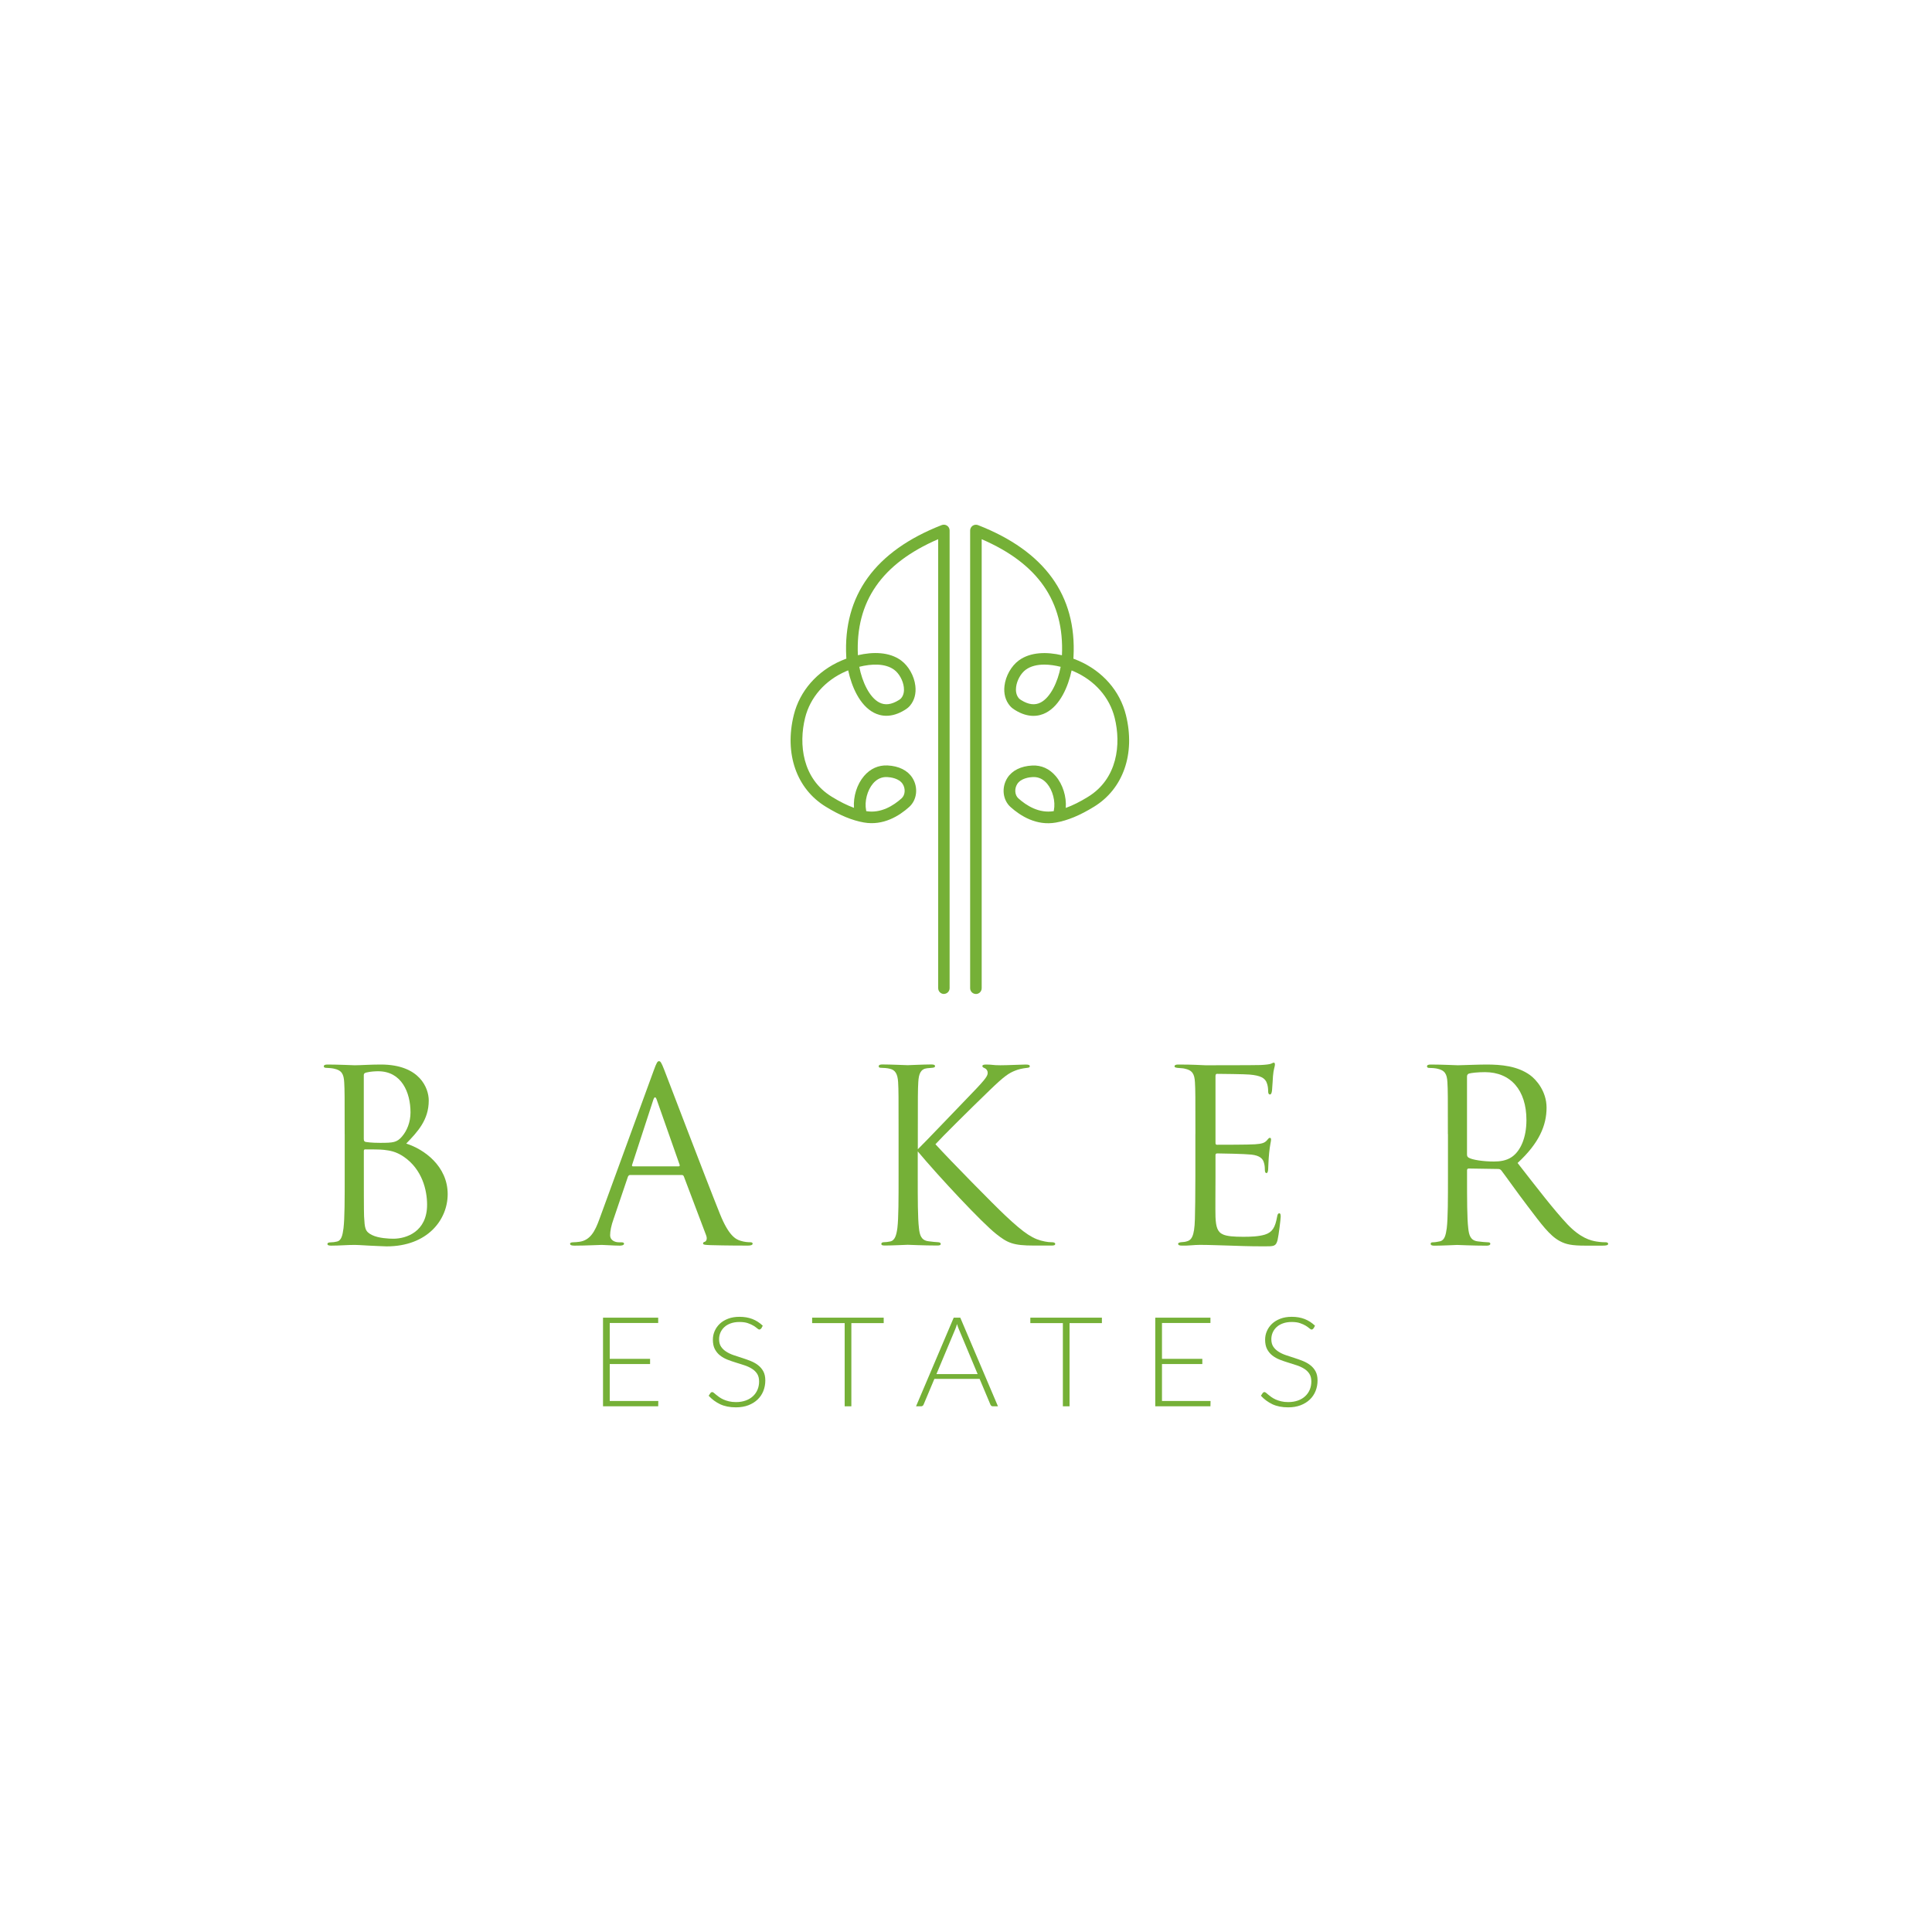 <?xml version="1.0" encoding="UTF-8"?>
<svg xmlns="http://www.w3.org/2000/svg" id="a" data-name="Layer 1" width="720" height="720" viewBox="0 0 500 500">
  <rect width="500" height="500" style="fill: #fff;"/>
  <g>
    <path d="M244.3,257.24c-.83,0-1.5-.67-1.5-1.5v-116.2c-14.62,6.31-21.42,16.15-20.78,30.03,3.9-.92,8.14-.87,11.15,1.33,1.96,1.43,3.42,4.02,3.72,6.59.24,2.02-.25,3.81-1.41,5.17-.41.48-.89.81-1.26,1.04-3.56,2.23-6.35,1.64-8.06.75-3.68-1.91-5.77-6.79-6.65-10.96-.2.08-.39.16-.58.24-5.4,2.34-9.25,6.73-10.57,12.04-1.69,6.81-.75,15.76,6.94,20.45,2.04,1.26,3.94,2.2,5.71,2.85-.22-2.92.77-6.11,2.62-8.26,1.62-1.88,3.7-2.82,6.06-2.71,2.92.14,5.21,1.28,6.43,3.2,1.57,2.46,1.22,5.7-.82,7.54-2.58,2.32-6.71,4.9-11.72,4.02-3.04-.53-6.26-1.86-9.86-4.08-7.59-4.63-10.76-13.72-8.29-23.73,1.54-6.22,6.02-11.35,12.29-14.07.43-.19.87-.36,1.32-.53-.01-.16-.02-.31-.03-.46-.84-15.9,7.47-27.37,24.71-34.1.46-.18.98-.12,1.39.16.41.28.65.74.65,1.24v118.44c0,.83-.67,1.5-1.5,1.5ZM224.17,209.92c3.81.64,7.08-1.44,9.16-3.31.93-.83,1.06-2.49.3-3.69-.96-1.51-3.15-1.77-4.05-1.82-1.39-.06-2.63.49-3.64,1.67-1.49,1.74-2.25,4.65-1.79,6.93.01.07.02.15.03.22ZM222.38,172.57c.76,3.91,2.63,7.91,5.17,9.23,1.5.78,3.16.57,5.08-.63.19-.12.42-.28.57-.45.77-.9.81-2.06.71-2.88-.2-1.73-1.24-3.59-2.52-4.52-2.29-1.67-5.82-1.56-9.02-.75Z" style="fill: #75b037;"/>
    <path d="M252.57,257.24c-.83,0-1.5-.67-1.5-1.5v-118.44c0-.5.25-.96.65-1.24.41-.28.93-.34,1.39-.16,17.24,6.73,25.56,18.21,24.71,34.1,0,.15-.02.3-.03.46.45.17.9.34,1.32.53,6.27,2.72,10.74,7.84,12.28,14.07,2.48,10.01-.7,19.11-8.29,23.74-3.59,2.21-6.81,3.55-9.85,4.08-5.02.88-9.14-1.71-11.72-4.02-2.04-1.83-2.39-5.07-.82-7.54,1.23-1.92,3.51-3.06,6.43-3.2,2.36-.12,4.44.82,6.06,2.71,1.85,2.15,2.84,5.34,2.62,8.26,1.78-.64,3.67-1.58,5.71-2.84,7.7-4.69,8.64-13.65,6.95-20.46-1.31-5.31-5.16-9.69-10.57-12.04-.19-.08-.38-.16-.58-.24-.88,4.17-2.97,9.05-6.65,10.96-1.71.89-4.5,1.48-8.05-.75-.37-.23-.85-.56-1.26-1.05-1.16-1.37-1.65-3.15-1.41-5.17.3-2.57,1.77-5.16,3.72-6.59,3.01-2.2,7.25-2.25,11.15-1.33.64-13.88-6.16-23.73-20.77-30.03v116.2c0,.83-.67,1.5-1.5,1.5ZM267.52,201.1c-.07,0-.15,0-.22,0-.9.04-3.09.31-4.05,1.82-.76,1.2-.63,2.86.3,3.69,2.08,1.87,5.35,3.95,9.16,3.31,0-.07.01-.15.03-.22.46-2.28-.3-5.19-1.79-6.93-.96-1.11-2.1-1.67-3.42-1.67ZM270.26,172c-1.81,0-3.5.38-4.79,1.32-1.28.93-2.31,2.79-2.51,4.52-.1.81-.05,1.98.72,2.88.14.17.38.33.57.45,1.92,1.2,3.58,1.41,5.08.63,2.54-1.32,4.42-5.32,5.17-9.23-1.39-.35-2.84-.57-4.23-.57Z" style="fill: #75b037;"/>
    <g>
      <path d="M89.2,293.48c0-9.67,0-11.41-.12-13.39-.12-2.11-.62-3.1-2.67-3.53-.5-.12-1.55-.19-1.8-.19-.56,0-.81-.12-.81-.37,0-.37.31-.5.99-.5,2.79,0,6.7.19,7.01.19,1.49,0,3.91-.19,6.76-.19,10.17,0,12.4,6.2,12.4,9.3,0,5.08-2.91,8.12-5.83,11.16,4.59,1.43,10.73,5.83,10.73,13.08,0,6.63-5.21,13.52-15.81,13.52-.68,0-2.67-.12-4.46-.19-1.8-.12-3.53-.19-3.78-.19-1.98,0-3.91.19-6.08.19-.68,0-.99-.12-.99-.43,0-.19.12-.43.93-.43.5,0,.93-.06,1.49-.19,1.24-.25,1.49-1.67,1.74-3.47.31-2.6.31-7.5.31-13.45v-10.91ZM94.16,294.84c0,.43.12.56.43.68.37.06,1.49.25,3.78.25,3.47,0,4.34-.12,5.64-1.61s2.23-3.72,2.23-6.26c0-5.15-2.29-10.66-8.37-10.66-.68,0-1.98.06-2.98.31-.56.12-.74.31-.74.68v16.61ZM94.16,301.42c0,4.77,0,12.46.06,13.39.19,3.04.19,3.91,2.11,4.84,1.67.81,4.34.93,5.46.93,3.35,0,8.74-1.8,8.74-8.8,0-3.72-1.24-9.11-6.01-12.4-2.11-1.43-3.66-1.61-5.15-1.8-.81-.12-3.91-.12-4.84-.12-.25,0-.37.12-.37.43v3.53Z" style="fill: #75b037;"/>
      <path d="M163.11,304.08c-.31,0-.5.19-.62.5l-3.72,10.97c-.56,1.55-.87,3.04-.87,4.15,0,1.24,1.18,1.8,2.23,1.8h.56c.62,0,.81.12.81.37,0,.37-.56.5-1.12.5-1.49,0-3.97-.19-4.65-.19s-4.09.19-7.01.19c-.81,0-1.18-.12-1.18-.5,0-.25.31-.37.87-.37.43,0,.99-.06,1.49-.12,2.85-.37,4.09-2.73,5.21-5.83l14.07-38.5c.74-2.05.99-2.42,1.36-2.42s.62.31,1.36,2.23c.93,2.36,10.66,27.96,14.45,37.38,2.23,5.52,4.03,6.51,5.33,6.88.93.31,1.92.37,2.42.37.37,0,.68.06.68.37,0,.37-.56.5-1.24.5-.93,0-5.46,0-9.73-.12-1.18-.06-1.86-.06-1.86-.43,0-.25.19-.37.43-.43.37-.12.74-.68.37-1.67l-5.77-15.25c-.12-.25-.25-.37-.56-.37h-13.33ZM175.63,301.85c.31,0,.31-.19.25-.43l-5.89-16.74c-.31-.93-.62-.93-.93,0l-5.46,16.74c-.12.31,0,.43.19.43h11.84Z" style="fill: #75b037;"/>
      <path d="M237.51,297.45c1.92-1.86,10.35-10.73,14.13-14.63,3.72-3.84,3.97-4.46,3.97-5.21,0-.5-.31-.99-.81-1.18-.43-.19-.56-.31-.56-.56s.37-.37.93-.37c1.8,0,1.61.19,3.72.19,1.92,0,5.58-.19,6.57-.19.87,0,1.05.19,1.05.43s-.12.37-.68.43c-1.18.12-2.29.37-3.16.74-1.55.62-2.73,1.36-6.45,4.96-5.46,5.27-12.52,12.28-14.13,14.07,3.91,4.28,15.19,15.75,18.1,18.47,5.08,4.77,7.25,6.14,10.23,6.7.56.12,1.18.19,1.8.19.5,0,.87.12.87.43s-.25.43-.93.43h-4.59c-5.39,0-6.82-.68-9.73-2.98-3.72-2.91-14.88-14.88-20.33-21.39v6.39c0,5.95,0,10.85.31,13.45.19,1.8.56,3.16,2.42,3.41.87.12,2.11.25,2.48.25.56,0,.74.25.74.43,0,.31-.25.43-.93.43-3.41,0-7.32-.19-7.62-.19s-3.97.19-5.83.19c-.68,0-.99-.06-.99-.43,0-.19.12-.43.68-.43.37,0,1.05-.06,1.61-.19,1.24-.25,1.61-1.67,1.86-3.47.31-2.6.31-7.5.31-13.45v-10.91c0-9.67,0-11.41-.12-13.39-.12-2.11-.74-3.16-2.11-3.47-.68-.19-1.8-.25-2.23-.25-.5,0-.68-.12-.68-.37,0-.37.31-.5.99-.5,2.05,0,6.2.19,6.51.19s4.22-.19,6.08-.19c.68,0,.99.12.99.43,0,.25-.12.37-.68.43-.68.06-.74.06-1.36.12-1.67.19-2.17,1.43-2.29,3.6-.12,1.98-.12,3.72-.12,13.39v3.97Z" style="fill: #75b037;"/>
      <path d="M309.37,293.48c0-9.67,0-11.41-.12-13.39-.12-2.11-.62-3.1-2.67-3.53-.43-.12-1.24-.12-1.8-.19-.43-.06-.81-.12-.81-.37,0-.37.31-.5.99-.5,1.43,0,3.1,0,7.01.19.43,0,12.77,0,14.2-.06,1.36-.06,2.48-.19,2.85-.37.37-.19.5-.25.68-.25s.25.25.25.56c0,.43-.37,1.18-.5,2.91-.06.93-.12,2.11-.25,3.72-.06.62-.25,1.05-.5,1.05-.37,0-.5-.31-.5-.81,0-.81-.12-1.55-.31-2.05-.43-1.43-1.74-2.05-4.46-2.29-1.05-.12-7.81-.19-8.49-.19-.25,0-.37.19-.37.62v17.11c0,.43.06.62.37.62.81,0,8.43,0,9.86-.12,1.67-.12,2.48-.31,3.1-1.05.31-.37.5-.62.74-.62.19,0,.31.12.31.5s-.31,1.43-.5,3.47c-.19,1.92-.19,3.35-.25,4.22-.06.62-.19.93-.43.93-.37,0-.43-.5-.43-.99,0-.56-.06-1.18-.25-1.74-.25-.93-.99-1.8-3.22-2.05-1.67-.19-7.81-.31-8.87-.31-.31,0-.43.19-.43.43v5.46c0,2.11-.06,9.3,0,10.6.12,2.54.5,3.91,2.05,4.53,1.05.43,2.73.56,5.15.56,1.86,0,3.91-.06,5.58-.56,1.98-.62,2.67-1.92,3.16-4.59.12-.68.25-.93.56-.93.37,0,.37.5.37.93,0,.5-.5,4.71-.81,6.01-.43,1.61-.93,1.61-3.35,1.61-4.59,0-6.63-.12-9.05-.19-2.48-.06-5.33-.19-7.75-.19-1.49,0-2.98.25-4.59.19-.68,0-.99-.12-.99-.5,0-.19.31-.31.68-.37.62-.06.99-.06,1.43-.19,1.3-.31,2.11-1.18,2.23-5.83.06-2.42.12-5.58.12-11.1v-10.91Z" style="fill: #75b037;"/>
      <path d="M374.71,293.48c0-9.67,0-11.41-.12-13.39-.12-2.11-.62-3.1-2.67-3.53-.5-.12-1.55-.19-2.11-.19-.25,0-.5-.12-.5-.37,0-.37.31-.5.99-.5,2.79,0,6.7.19,7.01.19.68,0,5.39-.19,7.32-.19,3.91,0,8.06.37,11.34,2.73,1.55,1.12,4.28,4.15,4.28,8.43,0,4.59-1.92,9.18-7.5,14.32,5.08,6.51,9.3,12.03,12.9,15.87,3.35,3.53,6.01,4.22,7.56,4.46,1.18.19,2.05.19,2.42.19.31,0,.56.19.56.37,0,.37-.37.5-1.49.5h-4.4c-3.47,0-5.02-.31-6.63-1.18-2.67-1.43-4.83-4.46-8.37-9.11-2.6-3.41-5.52-7.56-6.76-9.18-.25-.25-.43-.37-.81-.37l-7.63-.12c-.31,0-.43.19-.43.5v1.49c0,5.95,0,10.85.31,13.45.19,1.8.56,3.16,2.42,3.41.87.12,2.23.25,2.79.25.37,0,.5.19.5.37,0,.31-.31.5-.99.5-3.41,0-7.32-.19-7.62-.19-.06,0-3.97.19-5.83.19-.68,0-.99-.12-.99-.5,0-.19.12-.37.5-.37.56,0,1.3-.12,1.86-.25,1.24-.25,1.55-1.61,1.8-3.41.31-2.6.31-7.5.31-13.45v-10.91ZM379.67,298.87c0,.31.12.56.43.74.93.56,3.78.99,6.51.99,1.49,0,3.22-.19,4.65-1.18,2.17-1.49,3.78-4.84,3.78-9.55,0-7.75-4.09-12.4-10.73-12.4-1.86,0-3.53.19-4.15.37-.31.12-.5.37-.5.74v20.27Z" style="fill: #75b037;"/>
    </g>
    <g>
      <path d="M170.37,362.57l-.03,1.38h-14.28v-22.94h14.28v1.38h-12.54v9.27h10.44v1.35h-10.44v9.56h12.58Z" style="fill: #75b037;"/>
      <path d="M196.96,343.8c-.1.18-.25.28-.44.28-.15,0-.33-.1-.56-.3-.23-.2-.54-.42-.93-.67-.39-.24-.88-.47-1.47-.67-.59-.21-1.32-.31-2.18-.31s-1.62.12-2.28.36c-.66.24-1.21.56-1.65.97-.44.41-.78.89-1.01,1.43-.23.54-.34,1.11-.34,1.7,0,.78.17,1.42.51,1.93.34.51.79.94,1.36,1.3.56.36,1.2.66,1.91.9s1.45.48,2.2.72c.75.24,1.48.5,2.2.79s1.35.65,1.91,1.08c.56.43,1.01.96,1.36,1.6.34.63.51,1.42.51,2.36s-.17,1.87-.51,2.72-.84,1.59-1.49,2.21-1.45,1.12-2.39,1.48c-.94.36-2.02.54-3.23.54-1.57,0-2.92-.27-4.06-.8-1.13-.54-2.13-1.27-2.98-2.2l.47-.71c.13-.16.29-.24.47-.24.1,0,.23.07.39.19.16.13.35.29.57.48.22.19.49.39.81.62.31.22.68.43,1.09.62.42.19.89.35,1.43.48.54.13,1.15.2,1.84.2.94,0,1.78-.14,2.53-.41s1.37-.65,1.88-1.13.9-1.04,1.17-1.69.4-1.35.4-2.1c0-.81-.17-1.48-.51-2-.34-.52-.79-.96-1.36-1.31-.56-.35-1.2-.65-1.91-.88-.71-.24-1.45-.47-2.2-.7-.75-.23-1.49-.48-2.2-.76s-1.35-.64-1.91-1.08-1.01-.98-1.36-1.64c-.34-.65-.51-1.47-.51-2.46,0-.77.15-1.51.46-2.22s.75-1.34,1.33-1.89,1.3-.98,2.16-1.31c.86-.33,1.84-.49,2.94-.49,1.23,0,2.34.19,3.33.57.98.38,1.88.96,2.69,1.73l-.4.75Z" style="fill: #75b037;"/>
      <path d="M228.7,342.42h-8.37v21.53h-1.73v-21.53h-8.42v-1.41h18.52v1.41Z" style="fill: #75b037;"/>
      <path d="M258.28,363.95h-1.33c-.16,0-.29-.04-.39-.12-.1-.08-.18-.19-.24-.32l-2.8-6.66h-11.7l-2.8,6.66c-.04.12-.12.22-.24.31-.11.09-.25.13-.4.13h-1.31l9.75-22.94h1.7l9.75,22.94ZM253.01,355.61l-4.85-11.59c-.17-.38-.33-.83-.49-1.36-.07.26-.14.5-.22.74-.08.23-.16.45-.25.64l-4.85,11.57h10.66Z" style="fill: #75b037;"/>
      <path d="M285.17,342.42h-8.37v21.53h-1.73v-21.53h-8.42v-1.41h18.52v1.41Z" style="fill: #75b037;"/>
      <path d="M313.29,362.57l-.03,1.38h-14.28v-22.94h14.28v1.38h-12.54v9.27h10.44v1.35h-10.44v9.56h12.58Z" style="fill: #75b037;"/>
      <path d="M339.88,343.8c-.1.18-.25.28-.44.28-.15,0-.33-.1-.56-.3-.23-.2-.54-.42-.93-.67-.39-.24-.88-.47-1.47-.67-.59-.21-1.32-.31-2.18-.31s-1.62.12-2.28.36c-.66.24-1.21.56-1.65.97-.44.41-.78.89-1.01,1.43-.23.54-.34,1.11-.34,1.7,0,.78.17,1.42.51,1.93.34.51.79.94,1.36,1.3.56.36,1.2.66,1.91.9s1.45.48,2.2.72c.75.24,1.48.5,2.2.79s1.35.65,1.91,1.08c.56.43,1.01.96,1.36,1.6.34.63.51,1.42.51,2.36s-.17,1.87-.51,2.72-.84,1.59-1.49,2.21-1.45,1.12-2.39,1.48c-.94.36-2.02.54-3.23.54-1.57,0-2.92-.27-4.06-.8-1.13-.54-2.13-1.27-2.98-2.2l.47-.71c.13-.16.29-.24.47-.24.1,0,.23.07.39.19.16.13.35.29.57.48.22.19.49.39.81.62.31.22.68.43,1.09.62.42.19.89.35,1.43.48.54.13,1.15.2,1.84.2.94,0,1.78-.14,2.53-.41s1.37-.65,1.88-1.13.9-1.04,1.17-1.69.4-1.35.4-2.1c0-.81-.17-1.48-.51-2-.34-.52-.79-.96-1.36-1.31-.56-.35-1.2-.65-1.91-.88-.71-.24-1.45-.47-2.2-.7-.75-.23-1.49-.48-2.2-.76s-1.35-.64-1.91-1.08-1.01-.98-1.36-1.64c-.34-.65-.51-1.47-.51-2.46,0-.77.15-1.51.46-2.22s.75-1.34,1.33-1.89,1.3-.98,2.16-1.31c.86-.33,1.84-.49,2.94-.49,1.23,0,2.34.19,3.33.57.98.38,1.88.96,2.69,1.73l-.4.75Z" style="fill: #75b037;"/>
    </g>
  </g>
</svg>
